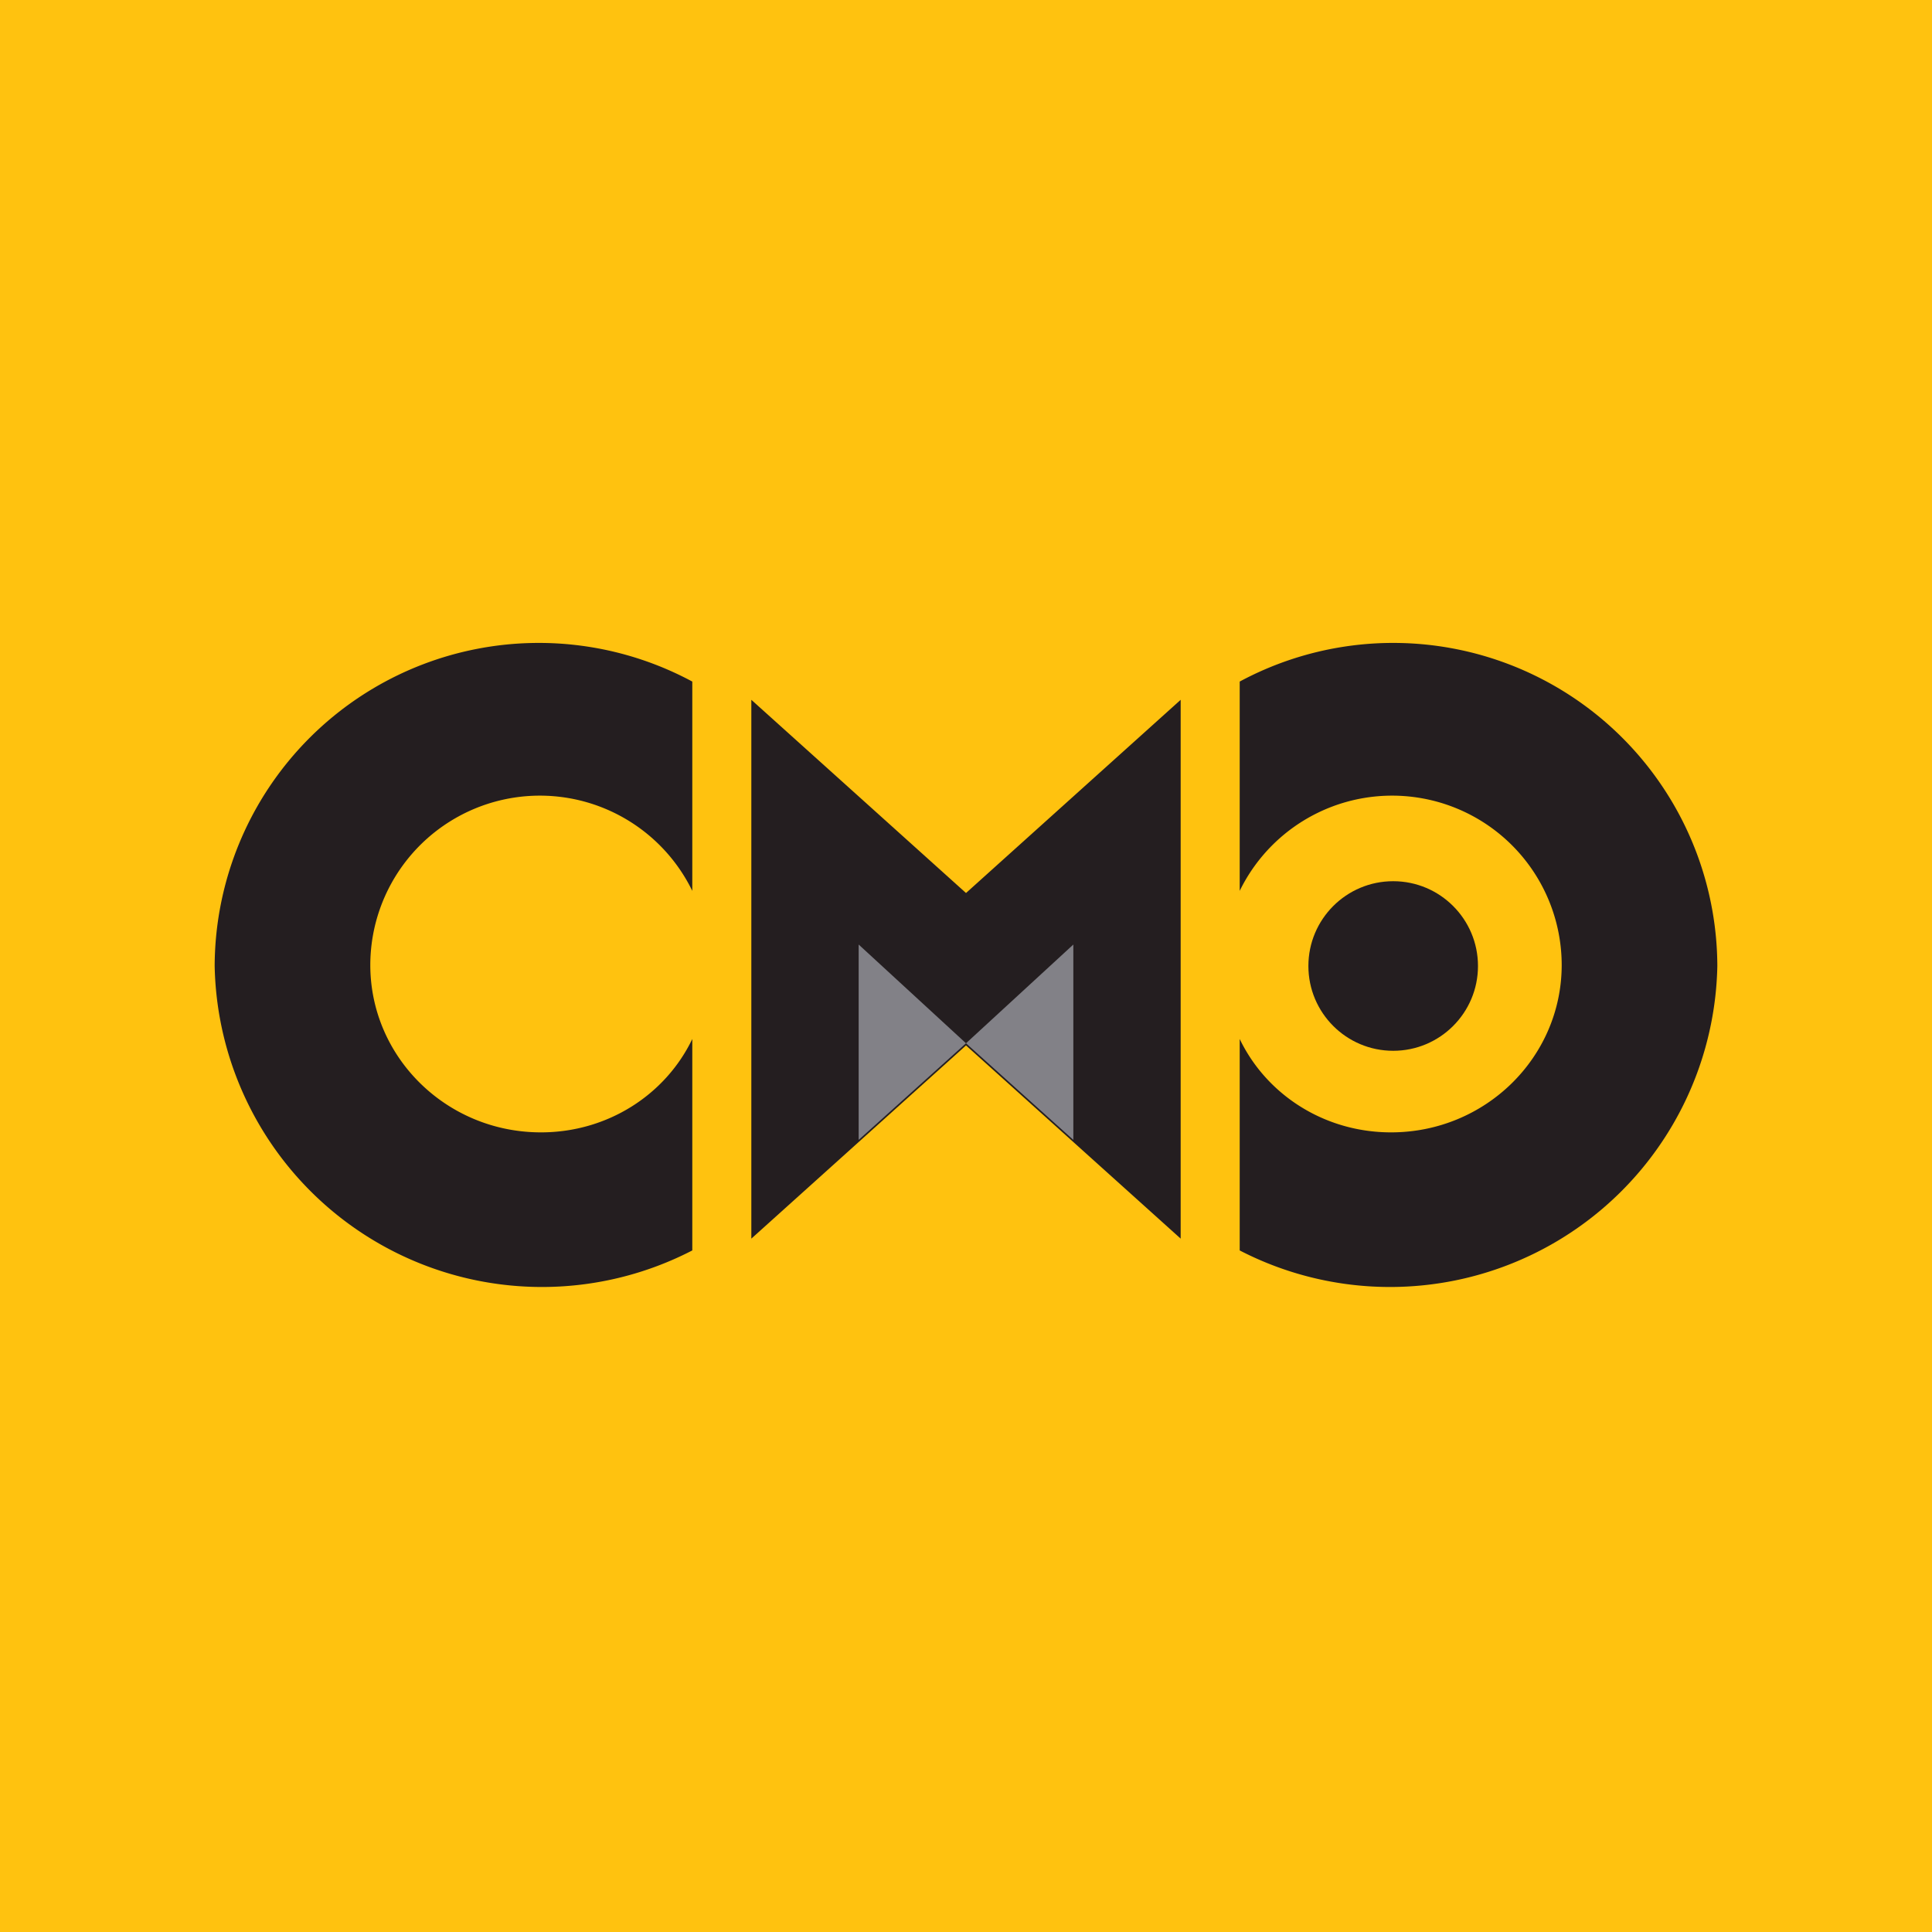 <!-- by TradingView --><svg xmlns="http://www.w3.org/2000/svg" width="18" height="18" viewBox="0 0 18 18"><path fill="#FFC20F" d="M0 0h18v18H0z"/><path d="M6.45 11.65A3.05 3.05 0 0 1 2 9a3.02 3.02 0 0 1 4.45-2.65V8.3a1.58 1.58 0 0 0-3 .69c0 .86.71 1.56 1.59 1.56.62 0 1.16-.35 1.41-.87v1.96zM11.55 11.65A3.05 3.05 0 0 0 16 9a3.02 3.02 0 0 0-4.45-2.65V8.3a1.58 1.58 0 0 1 3 .69c0 .86-.71 1.56-1.59 1.56-.62 0-1.16-.35-1.41-.87v1.96z" fill="#241E20"/><ellipse cx="12.98" cy="9" rx=".79" ry=".79" fill="#241E20"/><path d="M9 8.32l-2-1.8v5.02l2-1.8 2 1.8V6.52l-2 1.8z" fill="#241E20"/><path d="M8 10.64V8.8l1 .92-1 .9zM10 10.64V8.8l-1 .92 1 .9z" fill="#828187"/></svg>